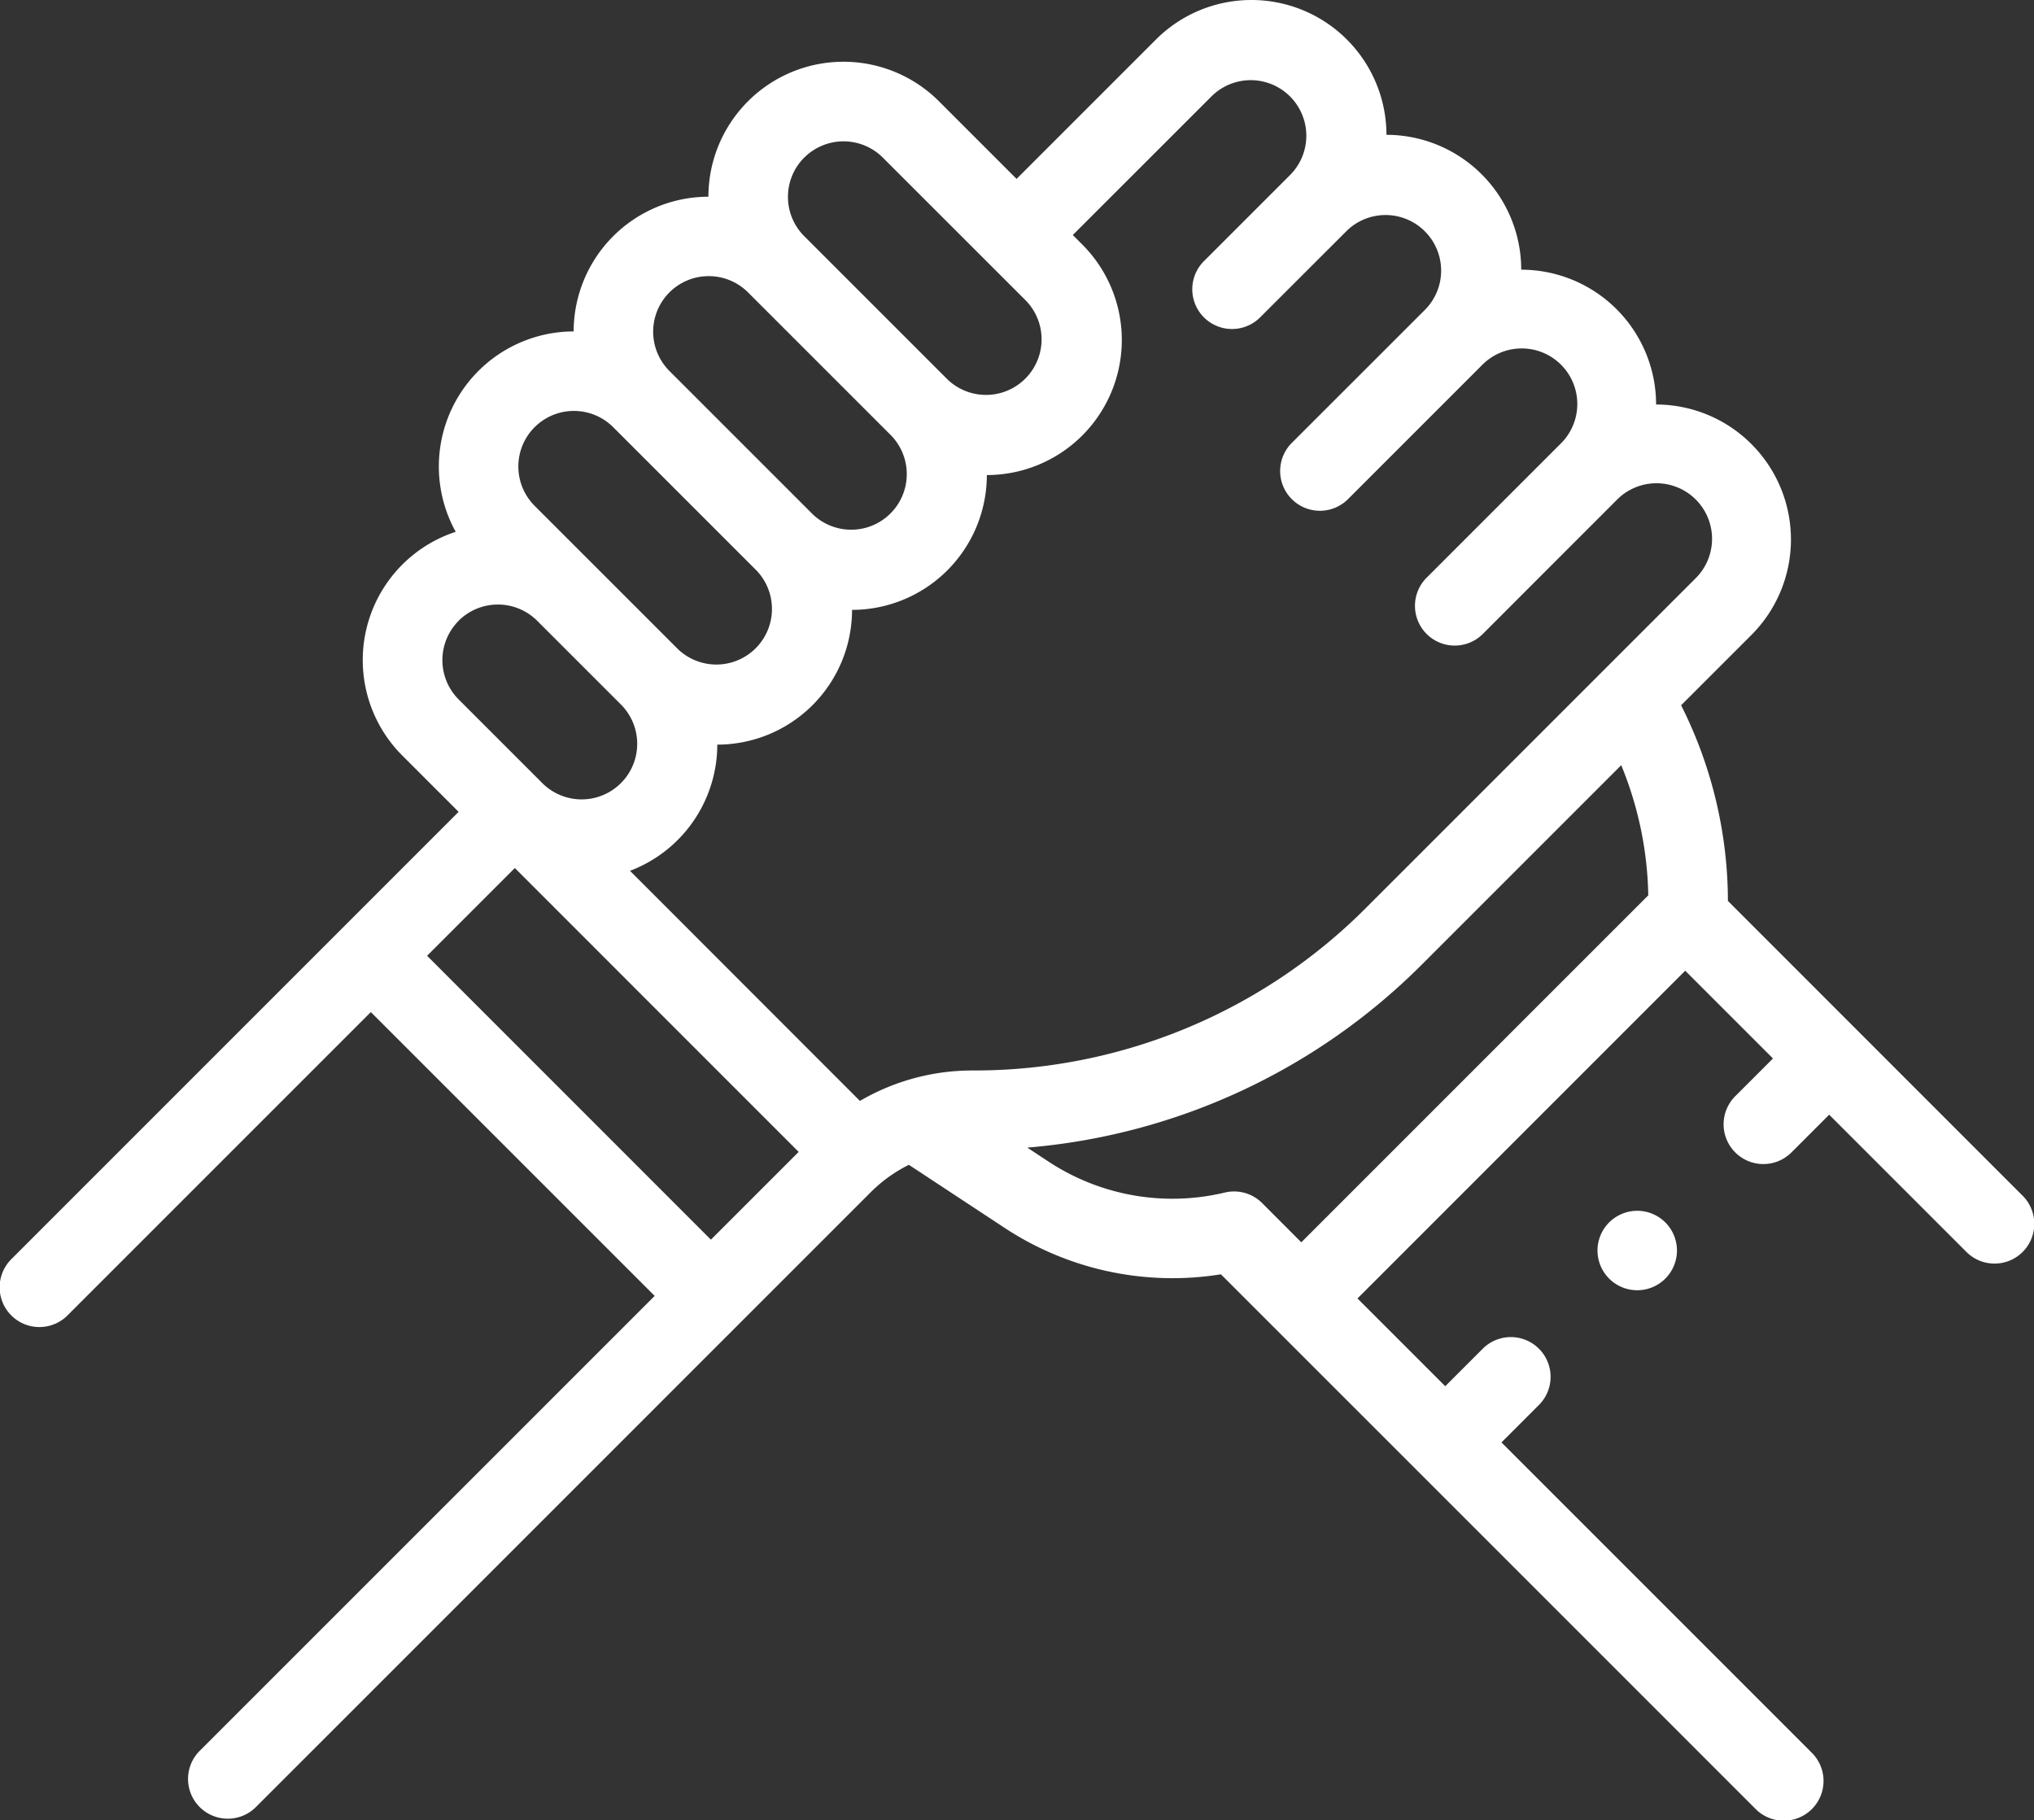 <svg xmlns="http://www.w3.org/2000/svg" width="157.858" height="141.28" viewBox="0 0 157.858 141.28"><rect x="0" y="0" width="157.858" height="141.28" fill="#333333" stroke="none"/><g id="XMLID_2112_" transform="translate(-0.245 -54)"><g id="XMLID_428_" transform="translate(0.245 54)"><path id="XMLID_760_" d="M134.348,123.923a33.926,33.926,0,0,0-3.632-15.187l5.452-5.452a10.478,10.478,0,0,0-7.393-17.89,10.473,10.473,0,0,0-10.468-10.463,10.473,10.473,0,0,0-10.458-10.468A10.482,10.482,0,0,0,89.955,57.07L79.141,67.884l-6.017-6.017a10.483,10.483,0,0,0-17.9,7.4A10.473,10.473,0,0,0,44.766,79.722a10.481,10.481,0,0,0-9.154,15.552,10.476,10.476,0,0,0-4.141,17.368l4.366,4.366L1.149,151.7a3.085,3.085,0,1,0,4.362,4.363l23.515-23.515,22.028,22.028L15.771,189.856a3.085,3.085,0,1,0,4.362,4.363l47.69-47.69a11.218,11.218,0,0,1,2.961-2.126l7.464,4.916A23.675,23.675,0,0,0,95,152.9l41.475,41.475a3.085,3.085,0,1,0,4.362-4.363l-24.064-24.064,2.909-2.909a3.085,3.085,0,0,0-4.363-4.363l-2.909,2.909-6.811-6.811,25.435-25.436,6.811,6.811-2.9,2.9a3.085,3.085,0,1,0,4.362,4.363l2.9-2.9,10.625,10.625a3.085,3.085,0,1,0,4.362-4.363ZM94.317,61.433a4.314,4.314,0,0,1,6.1,6.1l-6.778,6.778A3.085,3.085,0,0,0,98,78.674L104.78,71.9a4.314,4.314,0,0,1,6.1,6.1L100.529,88.347a3.085,3.085,0,1,0,4.362,4.363l10.351-10.351a4.314,4.314,0,1,1,6.1,6.1L110.992,98.81a3.085,3.085,0,1,0,4.362,4.363L125.7,92.822a4.314,4.314,0,1,1,6.1,6.1l-25.5,25.5a42.937,42.937,0,0,1-30.562,12.659,17.272,17.272,0,0,0-8.754,2.362L49.139,121.585a10.494,10.494,0,0,0,6.775-9.794,10.465,10.465,0,0,0,10.458-10.458A10.473,10.473,0,0,0,76.834,90.87a10.483,10.483,0,0,0,7.4-17.9l-.73-.73Zm-31.655,4.8a4.313,4.313,0,0,1,6.1,0L79.871,77.338a4.314,4.314,0,0,1-6.1,6.1h0L62.661,72.329a4.313,4.313,0,0,1,0-6.1ZM52.2,76.692a4.319,4.319,0,0,1,6.1,0L69.408,87.8a4.314,4.314,0,0,1-6.1,6.1h0L52.2,82.792a4.314,4.314,0,0,1,0-6.1ZM41.736,87.155a4.314,4.314,0,0,1,6.1,0L58.945,98.264a4.314,4.314,0,0,1-6.1,6.1L41.735,93.255a4.319,4.319,0,0,1,0-6.1Zm-5.9,15.024a4.319,4.319,0,0,1,6.1,0l6.551,6.551a4.314,4.314,0,0,1-6.1,6.1l0,0-6.547-6.547a4.319,4.319,0,0,1,0-6.1Zm-2.445,26,6.811-6.811L62.229,143.4l-6.811,6.811ZM98.2,147.372a3.081,3.081,0,0,0-2.9-.817,17.477,17.477,0,0,1-13.656-2.388l-1.671-1.1a49.017,49.017,0,0,0,30.7-14.286l15.394-15.394a27.766,27.766,0,0,1,2.1,10.1l-26.928,26.929Z" transform="translate(-0.245 -54)" fill="#fff"></path><path id="XMLID_805_" d="M403.089,359.529a3.083,3.083,0,1,0,2.181-.9A3.1,3.1,0,0,0,403.089,359.529Z" transform="translate(-278.201 -264.659)" fill="#fff"></path></g></g></svg>